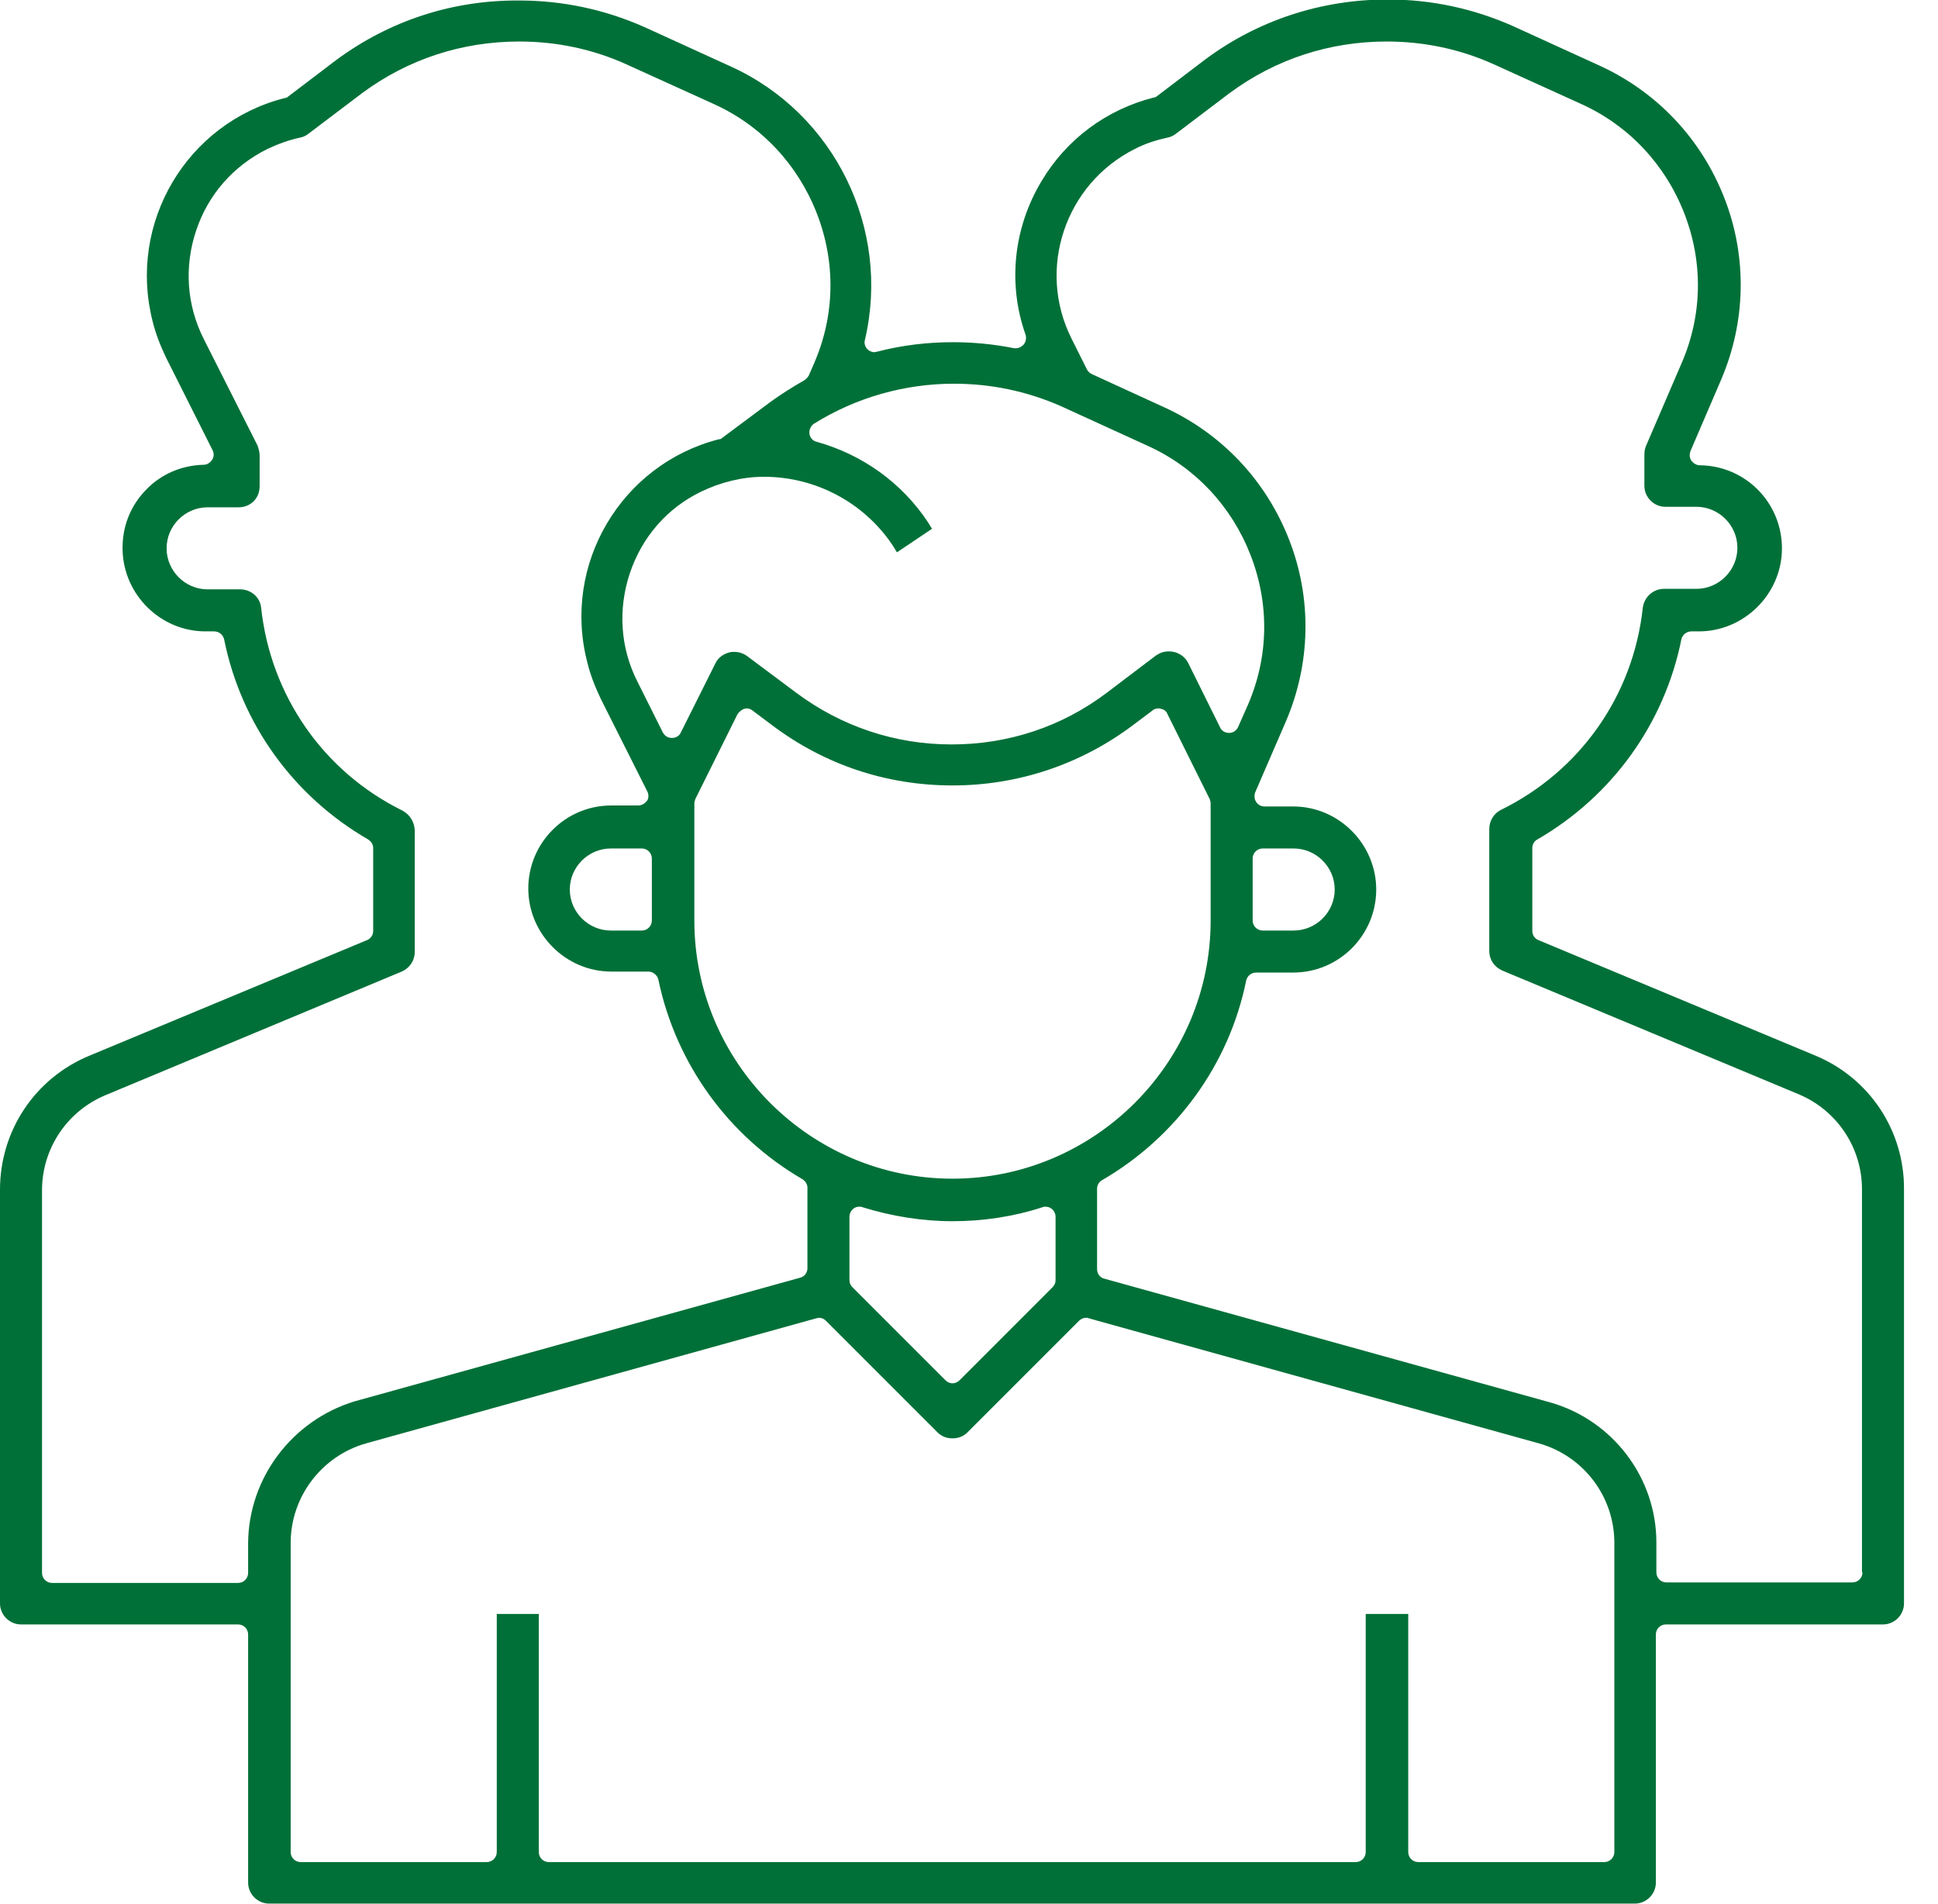 <svg width="57" height="56" viewBox="0 0 57 56" fill="none" xmlns="http://www.w3.org/2000/svg">
<g clip-path="url(#clip0_868_1119)">
<path d="M53.396 31.046L45.244 27.647C45.141 27.603 45.068 27.5 45.068 27.382V24.94C45.068 24.837 45.127 24.734 45.215 24.689C47.407 23.424 48.952 21.291 49.452 18.804C49.482 18.672 49.6 18.569 49.747 18.569H49.923H49.967C51.292 18.569 52.395 17.48 52.41 16.155C52.425 14.802 51.35 13.698 49.997 13.684C49.894 13.684 49.806 13.625 49.747 13.551C49.688 13.463 49.688 13.36 49.717 13.272L50.615 11.182C51.35 9.476 51.395 7.563 50.718 5.827C50.041 4.09 48.746 2.707 47.039 1.927L44.494 0.765C43.332 0.25 42.096 -0.015 40.816 -0.015C38.873 -0.015 37.005 0.589 35.445 1.751L34.033 2.825C34.003 2.854 33.959 2.869 33.93 2.869C32.547 3.222 31.369 4.09 30.634 5.326C29.81 6.695 29.633 8.343 30.163 9.843C30.192 9.946 30.178 10.049 30.104 10.138C30.045 10.197 29.972 10.241 29.883 10.241C29.869 10.241 29.839 10.241 29.825 10.241C29.236 10.123 28.633 10.064 28.029 10.064C27.279 10.064 26.529 10.152 25.793 10.344C25.764 10.344 25.749 10.358 25.719 10.358C25.646 10.358 25.572 10.329 25.513 10.27C25.44 10.197 25.41 10.094 25.44 9.991C26.205 6.724 24.542 3.34 21.497 1.957L18.951 0.795C17.789 0.28 16.553 0.015 15.273 0.015C13.316 4.13693e-06 11.462 0.603 9.888 1.766L8.475 2.84C8.446 2.869 8.401 2.884 8.372 2.884C5.488 3.62 3.752 6.562 4.488 9.446C4.576 9.814 4.723 10.182 4.885 10.52L6.253 13.242C6.297 13.331 6.297 13.434 6.239 13.522C6.18 13.61 6.091 13.669 5.988 13.669C5.341 13.684 4.723 13.948 4.282 14.419C3.826 14.89 3.59 15.508 3.605 16.17C3.634 17.494 4.723 18.569 6.047 18.569C6.062 18.569 6.077 18.569 6.106 18.569H6.297C6.445 18.569 6.562 18.672 6.592 18.804C7.092 21.291 8.637 23.424 10.829 24.689C10.918 24.748 10.976 24.837 10.976 24.94V27.382C10.976 27.5 10.903 27.603 10.8 27.647L2.634 31.046C1.03 31.708 0 33.253 0 34.989V47.157C0 47.495 0.28 47.775 0.618 47.775H7.004C7.166 47.775 7.298 47.907 7.298 48.069V55.367C7.298 55.706 7.578 55.985 7.916 55.985H48.084C48.422 55.985 48.702 55.706 48.702 55.367V48.069C48.702 47.907 48.834 47.775 48.996 47.775H55.382C55.72 47.775 56 47.495 56 47.157V34.989C56.015 33.253 54.985 31.708 53.396 31.046ZM28.059 11.285C29.148 11.285 30.207 11.506 31.208 11.947L33.753 13.11C35.151 13.742 36.225 14.89 36.784 16.332C37.343 17.774 37.314 19.334 36.696 20.746L36.416 21.379C36.372 21.482 36.269 21.555 36.151 21.555C36.034 21.555 35.931 21.497 35.886 21.394L34.945 19.495C34.842 19.29 34.621 19.157 34.386 19.157C34.297 19.157 34.194 19.172 34.106 19.216C34.077 19.231 34.033 19.26 34.003 19.275L32.547 20.378C31.222 21.379 29.648 21.894 27.985 21.894C26.323 21.894 24.748 21.364 23.424 20.378L21.967 19.29C21.864 19.216 21.732 19.172 21.6 19.172C21.555 19.172 21.497 19.172 21.452 19.187C21.276 19.231 21.114 19.348 21.041 19.51L20.025 21.541C19.981 21.644 19.878 21.703 19.76 21.703C19.643 21.703 19.554 21.644 19.495 21.541L18.745 20.04C18.245 19.054 18.171 17.921 18.524 16.862C18.878 15.802 19.613 14.949 20.614 14.463C21.188 14.184 21.835 14.022 22.468 14.022C23.998 14.022 25.425 14.787 26.264 16.053L26.381 16.244L27.412 15.552L27.294 15.361C26.529 14.199 25.352 13.36 24.013 12.992C23.895 12.963 23.821 12.86 23.807 12.757C23.792 12.639 23.851 12.521 23.939 12.462C25.19 11.683 26.617 11.285 28.059 11.285ZM36.843 25.249C36.843 25.087 36.975 24.954 37.137 24.954H38.049C38.712 24.954 39.256 25.499 39.256 26.161C39.256 26.823 38.712 27.367 38.049 27.367H37.137C36.975 27.367 36.843 27.235 36.843 27.073V25.249ZM28.015 34.665C23.836 34.665 20.422 31.252 20.422 27.073V23.63C20.422 23.586 20.437 23.542 20.452 23.498L21.688 21.011C21.732 20.938 21.806 20.879 21.879 20.849C21.909 20.849 21.923 20.834 21.953 20.834C22.012 20.834 22.07 20.849 22.129 20.893L22.718 21.335C24.263 22.497 26.087 23.1 28.015 23.1C29.942 23.1 31.781 22.482 33.312 21.335L33.9 20.893C33.944 20.849 34.018 20.834 34.077 20.834C34.106 20.834 34.121 20.834 34.15 20.849C34.239 20.864 34.312 20.923 34.342 21.011L35.578 23.498C35.592 23.542 35.607 23.586 35.607 23.63V27.073C35.607 31.252 32.193 34.665 28.015 34.665ZM31.046 35.783V37.652C31.046 37.726 31.016 37.799 30.957 37.858L28.221 40.595C28.162 40.654 28.088 40.683 28.015 40.683C27.941 40.683 27.868 40.654 27.809 40.595L25.072 37.858C25.013 37.799 24.984 37.726 24.984 37.652V35.783C24.984 35.695 25.028 35.607 25.101 35.548C25.146 35.504 25.219 35.489 25.278 35.489C25.307 35.489 25.337 35.489 25.366 35.504C26.22 35.769 27.117 35.916 28.015 35.916C28.912 35.916 29.81 35.783 30.663 35.504C30.693 35.489 30.722 35.489 30.751 35.489C30.81 35.489 30.869 35.504 30.928 35.548C31.002 35.607 31.046 35.695 31.046 35.783ZM19.172 25.249V27.073C19.172 27.235 19.039 27.367 18.878 27.367H17.965C17.303 27.367 16.759 26.823 16.759 26.161C16.759 25.499 17.303 24.954 17.965 24.954H18.878C19.039 24.954 19.172 25.087 19.172 25.249ZM7.298 45.377V46.26C7.298 46.421 7.166 46.554 7.004 46.554H1.53C1.368 46.554 1.236 46.421 1.236 46.26V35.004C1.236 33.782 1.972 32.679 3.105 32.208L11.815 28.574C12.05 28.471 12.198 28.25 12.198 28V24.41C12.183 24.16 12.05 23.954 11.83 23.836C9.505 22.688 7.96 20.452 7.681 17.877C7.651 17.568 7.386 17.333 7.063 17.333H6.106C5.444 17.333 4.9 16.788 4.9 16.126C4.9 15.464 5.444 14.92 6.106 14.92H7.018C7.18 14.92 7.342 14.861 7.46 14.743C7.578 14.625 7.636 14.463 7.636 14.302V13.389C7.636 13.301 7.607 13.198 7.578 13.11L5.988 9.961C5.488 8.961 5.415 7.842 5.768 6.783C6.121 5.724 6.857 4.885 7.857 4.385C8.166 4.238 8.49 4.12 8.828 4.046C8.916 4.032 9.005 3.987 9.078 3.929L10.653 2.737C12.006 1.736 13.595 1.221 15.273 1.221C16.361 1.221 17.436 1.442 18.436 1.898L20.996 3.06C22.394 3.693 23.468 4.841 24.027 6.283C24.586 7.725 24.557 9.284 23.939 10.697L23.792 11.035C23.762 11.094 23.718 11.138 23.66 11.182C23.321 11.374 22.997 11.58 22.688 11.8L21.247 12.874C21.217 12.904 21.188 12.919 21.143 12.919C18.274 13.654 16.523 16.597 17.274 19.481C17.362 19.849 17.509 20.216 17.671 20.555L19.039 23.277C19.084 23.365 19.084 23.483 19.025 23.556C18.966 23.63 18.878 23.689 18.775 23.689H17.98C16.626 23.689 15.538 24.792 15.538 26.131C15.538 27.47 16.641 28.574 17.98 28.574H19.069C19.201 28.574 19.334 28.677 19.363 28.809C19.878 31.281 21.423 33.415 23.601 34.68C23.689 34.739 23.748 34.827 23.748 34.93V37.299C23.748 37.431 23.66 37.549 23.527 37.579L10.432 41.213C8.593 41.772 7.313 43.464 7.298 45.377ZM47.481 54.47C47.481 54.632 47.348 54.764 47.187 54.764H41.713C41.551 54.764 41.419 54.632 41.419 54.47V47.466H40.168V54.47C40.168 54.632 40.036 54.764 39.874 54.764H16.141C15.979 54.764 15.847 54.632 15.847 54.47V47.466H14.611V54.47C14.611 54.632 14.478 54.764 14.316 54.764H8.843C8.681 54.764 8.549 54.632 8.549 54.47V45.377C8.549 44.023 9.461 42.817 10.77 42.449L24.013 38.77C24.042 38.77 24.072 38.756 24.086 38.756C24.16 38.756 24.233 38.785 24.292 38.844L27.573 42.125C27.691 42.243 27.838 42.302 28.015 42.302C28.191 42.302 28.338 42.243 28.456 42.125L31.737 38.844C31.796 38.785 31.87 38.756 31.943 38.756C31.973 38.756 32.002 38.756 32.017 38.77L45.259 42.449C46.569 42.817 47.481 44.008 47.481 45.377V54.47ZM54.779 46.245C54.779 46.407 54.646 46.539 54.484 46.539H49.011C48.849 46.539 48.717 46.407 48.717 46.245V45.362C48.717 43.449 47.422 41.757 45.583 41.242L32.488 37.608C32.355 37.579 32.267 37.461 32.267 37.328V34.959C32.267 34.856 32.326 34.754 32.414 34.709C34.592 33.444 36.151 31.311 36.652 28.839C36.681 28.706 36.799 28.603 36.946 28.603H38.035C39.388 28.603 40.477 27.5 40.477 26.161C40.477 24.822 39.374 23.718 38.035 23.718H37.196C37.093 23.718 37.005 23.674 36.946 23.586C36.887 23.498 36.887 23.395 36.916 23.306L37.814 21.232C38.55 19.525 38.594 17.612 37.917 15.876C37.24 14.14 35.945 12.757 34.239 11.977L32.12 11.006C32.061 10.976 32.002 10.932 31.973 10.873L31.517 9.961C30.487 7.916 31.325 5.415 33.37 4.385C33.679 4.223 34.003 4.12 34.342 4.046C34.43 4.032 34.518 3.987 34.592 3.929L36.166 2.737C37.52 1.736 39.109 1.221 40.786 1.221C41.875 1.221 42.949 1.442 43.95 1.898L46.51 3.06C47.907 3.693 48.982 4.841 49.541 6.283C50.1 7.725 50.07 9.284 49.452 10.697L48.408 13.124C48.378 13.198 48.364 13.286 48.364 13.375V14.287C48.364 14.625 48.643 14.905 48.982 14.905H49.894C50.556 14.905 51.1 15.449 51.1 16.111C51.1 16.773 50.556 17.318 49.894 17.318H48.938C48.629 17.318 48.364 17.553 48.319 17.862C48.04 20.452 46.48 22.674 44.141 23.821C43.935 23.924 43.802 24.145 43.802 24.381V27.971C43.802 28.221 43.95 28.441 44.185 28.544L52.895 32.179C54.028 32.65 54.764 33.753 54.764 34.974V46.245H54.779Z" fill="#017038"/>
</g>
<defs>
<clipPath id="clip0_868_1119">
<rect width="56.015" height="56" fill="white"/>
</clipPath>
</defs>
</svg>
